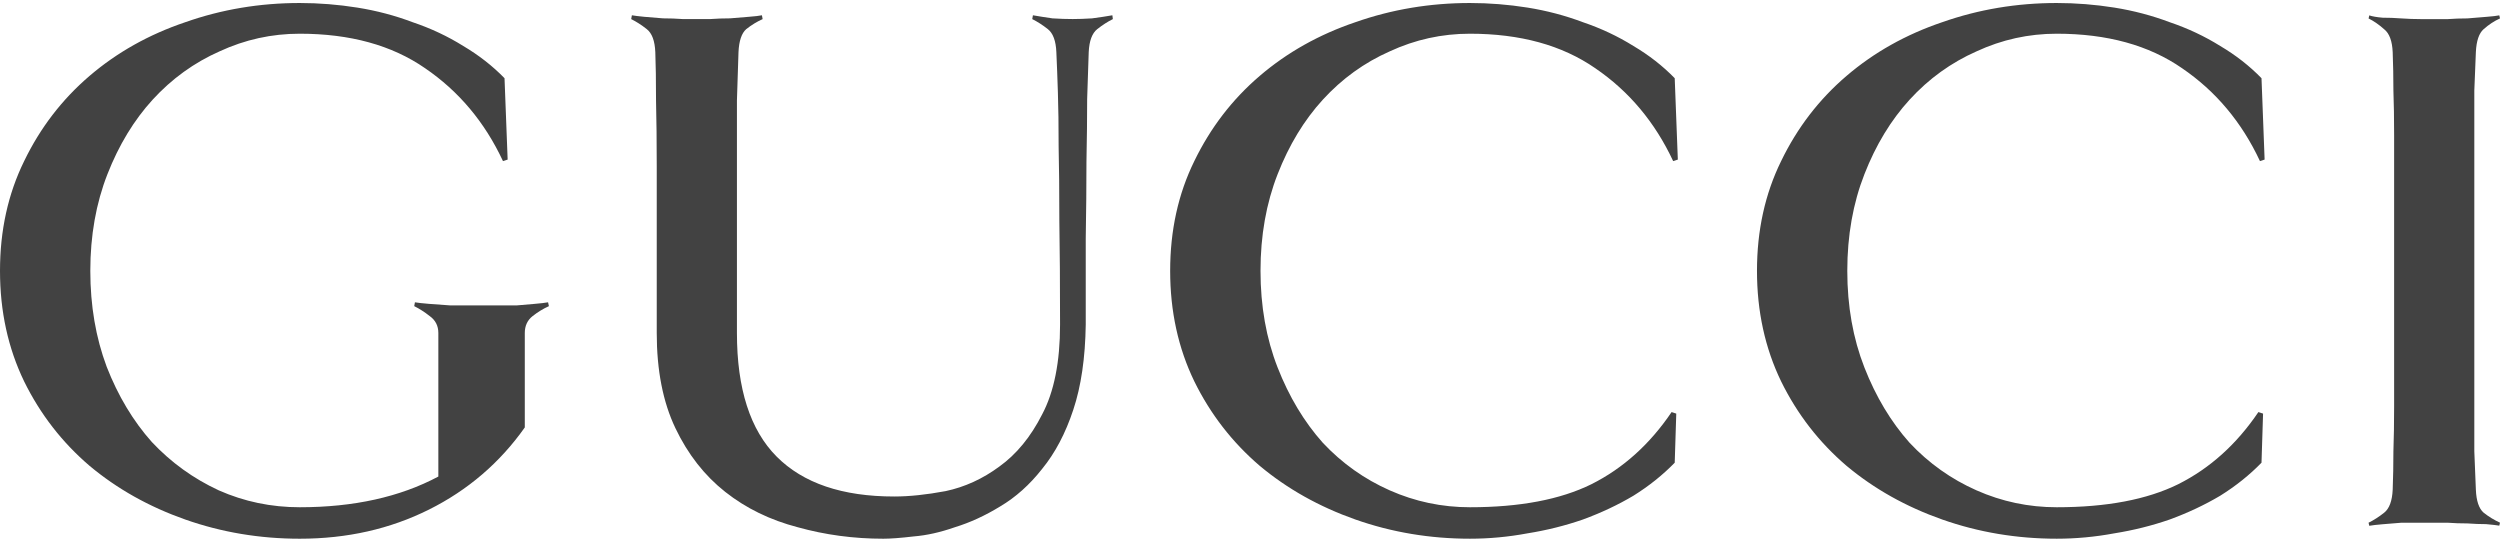 <svg width="168" height="37" viewBox="0 0 168 37" fill="none" xmlns="http://www.w3.org/2000/svg">
<path d="M152.182 10.723L151.869 10.826C150.648 8.213 148.904 6.132 146.636 4.585C144.404 3.038 141.596 2.265 138.213 2.265C136.329 2.265 134.533 2.66 132.824 3.451C131.114 4.207 129.614 5.29 128.324 6.7C127.068 8.075 126.056 9.743 125.29 11.704C124.522 13.662 124.138 15.829 124.138 18.201C124.138 20.573 124.522 22.739 125.29 24.699C126.057 26.659 127.069 28.344 128.324 29.754C129.614 31.129 131.114 32.195 132.822 32.952C134.533 33.709 136.329 34.087 138.213 34.087C141.561 34.087 144.282 33.571 146.374 32.54C148.502 31.473 150.299 29.857 151.764 27.691L152.078 27.794L151.973 31.094C151.171 31.919 150.246 32.659 149.2 33.312C148.154 33.932 147.021 34.465 145.799 34.913C144.614 35.324 143.376 35.633 142.085 35.84C140.794 36.081 139.503 36.201 138.213 36.201C135.527 36.201 132.963 35.771 130.522 34.913C128.08 34.052 125.935 32.848 124.086 31.302C122.237 29.72 120.772 27.828 119.691 25.628C118.61 23.393 118.069 20.918 118.069 18.201C118.069 15.485 118.61 13.026 119.692 10.825C120.773 8.59 122.237 6.682 124.086 5.101C125.935 3.519 128.08 2.316 130.522 1.49C132.963 0.632 135.527 0.202 138.212 0.202C139.503 0.202 140.794 0.305 142.085 0.51C143.376 0.717 144.614 1.044 145.799 1.49C147.02 1.903 148.154 2.437 149.2 3.09C150.246 3.709 151.171 4.431 151.973 5.256L152.182 10.723Z" fill="#424242"/>
<path d="M36.886 20.574C36.503 20.746 36.137 20.97 35.789 21.244C35.44 21.519 35.266 21.897 35.266 22.379V28.724C33.59 31.096 31.445 32.936 28.828 34.243C26.213 35.549 23.318 36.202 20.144 36.202C17.458 36.202 14.894 35.772 12.452 34.913C10.011 34.053 7.866 32.849 6.017 31.302C4.168 29.72 2.703 27.829 1.622 25.63C0.541 23.394 0 20.918 0 18.201C0 15.486 0.541 13.027 1.623 10.826C2.703 8.592 4.168 6.683 6.017 5.101C7.866 3.519 10.011 2.316 12.452 1.492C14.894 0.632 17.458 0.202 20.144 0.202C21.434 0.202 22.725 0.305 24.015 0.511C25.306 0.717 26.544 1.044 27.729 1.492C28.951 1.904 30.084 2.437 31.131 3.09C32.177 3.71 33.102 4.431 33.904 5.256L34.114 10.723L33.8 10.826C32.58 8.214 30.836 6.134 28.568 4.586C26.335 3.038 23.527 2.265 20.144 2.265C18.26 2.265 16.464 2.66 14.755 3.451C13.046 4.208 11.547 5.291 10.256 6.7C9 8.076 7.988 9.744 7.22 11.704C6.453 13.663 6.069 15.829 6.069 18.201C6.069 20.539 6.436 22.688 7.17 24.648C7.936 26.609 8.947 28.294 10.203 29.703C11.494 31.078 12.994 32.161 14.702 32.952C16.412 33.709 18.226 34.087 20.144 34.087C23.772 34.087 26.876 33.399 29.457 32.024V22.379C29.457 21.898 29.265 21.52 28.882 21.244C28.533 20.97 28.185 20.746 27.836 20.573L27.883 20.315C28.057 20.347 28.371 20.381 28.825 20.419C29.279 20.45 29.75 20.485 30.238 20.522H34.738C35.157 20.49 35.558 20.456 35.941 20.419C36.325 20.387 36.621 20.352 36.83 20.315L36.886 20.574Z" fill="#424242"/>
<path d="M74.784 1.284C74.435 1.456 74.087 1.68 73.738 1.955C73.389 2.23 73.197 2.746 73.162 3.503C73.13 4.328 73.095 5.377 73.057 6.649C73.057 7.887 73.042 9.297 73.01 10.879C73.01 12.46 72.994 14.179 72.962 16.036V21.812C72.93 24.047 72.651 25.956 72.125 27.537C71.602 29.119 70.904 30.443 70.032 31.508C69.195 32.575 68.253 33.417 67.207 34.035C66.195 34.654 65.184 35.119 64.172 35.428C63.196 35.771 62.271 35.978 61.399 36.048C60.527 36.151 59.847 36.202 59.358 36.202C57.37 36.202 55.451 35.944 53.602 35.429C51.754 34.947 50.132 34.157 48.737 33.056C47.342 31.955 46.226 30.528 45.389 28.775C44.551 27.022 44.133 24.89 44.133 22.379V16.551V11.187C44.133 9.537 44.117 8.059 44.085 6.753C44.085 5.411 44.069 4.328 44.037 3.503C44.005 2.746 43.814 2.231 43.462 1.957C43.113 1.681 42.765 1.457 42.416 1.284L42.463 1.027C42.637 1.058 42.917 1.093 43.302 1.13C43.72 1.161 44.138 1.196 44.556 1.233C45.011 1.233 45.446 1.249 45.863 1.28H47.748C48.167 1.249 48.603 1.233 49.056 1.233C49.51 1.201 49.929 1.167 50.312 1.13C50.73 1.098 51.026 1.064 51.201 1.027L51.249 1.284C50.865 1.456 50.499 1.68 50.15 1.955C49.836 2.23 49.662 2.746 49.627 3.503C49.595 4.328 49.56 5.411 49.522 6.752V22.379C49.522 26.127 50.412 28.895 52.191 30.683C53.97 32.471 56.603 33.365 60.091 33.365C61.102 33.365 62.253 33.245 63.544 33.003C64.835 32.729 66.039 32.178 67.155 31.353C68.305 30.528 69.265 29.359 70.032 27.847C70.835 26.333 71.236 24.322 71.236 21.812C71.236 19.096 71.22 16.775 71.188 14.85C71.188 12.89 71.172 11.222 71.14 9.846C71.14 8.436 71.124 7.232 71.091 6.236C71.06 5.239 71.025 4.328 70.987 3.503C70.956 2.746 70.764 2.23 70.412 1.955C70.064 1.681 69.715 1.457 69.367 1.284L69.413 1.027C69.798 1.095 70.234 1.164 70.722 1.234C71.21 1.265 71.664 1.28 72.083 1.28C72.466 1.28 72.901 1.265 73.39 1.234C73.913 1.165 74.366 1.096 74.751 1.027L74.784 1.284Z" fill="#424242"/>
<path d="M112.75 10.723L112.436 10.826C111.215 8.213 109.47 6.132 107.203 4.585C104.971 3.038 102.163 2.265 98.779 2.265C96.897 2.265 95.1 2.66 93.391 3.451C91.682 4.207 90.182 5.29 88.892 6.7C87.635 8.075 86.624 9.743 85.857 11.704C85.09 13.662 84.706 15.829 84.706 18.201C84.706 20.573 85.09 22.739 85.857 24.699C86.624 26.659 87.635 28.344 88.892 29.754C90.182 31.129 91.681 32.195 93.39 32.952C95.1 33.709 96.897 34.087 98.779 34.087C102.128 34.087 104.849 33.571 106.942 32.54C109.07 31.473 110.866 29.857 112.332 27.691L112.645 27.794L112.541 31.094C111.738 31.919 110.814 32.659 109.767 33.312C108.722 33.932 107.589 34.465 106.367 34.913C105.181 35.324 103.943 35.633 102.653 35.84C101.362 36.081 100.071 36.201 98.781 36.201C96.094 36.201 93.53 35.771 91.088 34.913C88.647 34.052 86.502 32.848 84.653 31.302C82.805 29.72 81.34 27.828 80.258 25.628C79.176 23.393 78.635 20.918 78.635 18.201C78.635 15.485 79.176 13.026 80.258 10.825C81.341 8.59 82.806 6.682 84.653 5.101C86.502 3.519 88.647 2.316 91.088 1.49C93.531 0.632 96.095 0.202 98.781 0.202C100.071 0.202 101.361 0.305 102.652 0.51C103.943 0.717 105.181 1.044 106.366 1.49C107.587 1.903 108.721 2.437 109.767 3.09C110.814 3.709 111.738 4.431 112.541 5.256L112.75 10.723Z" fill="#424242"/>
<path d="M167.952 35.324C167.778 35.293 167.481 35.259 167.063 35.222C166.68 35.222 166.261 35.206 165.807 35.174C165.353 35.174 164.917 35.159 164.499 35.128H161.361C160.942 35.159 160.523 35.193 160.104 35.23C159.721 35.262 159.425 35.296 159.215 35.333L159.167 35.127C159.516 34.955 159.864 34.731 160.213 34.456C160.562 34.181 160.754 33.665 160.789 32.909C160.821 32.083 160.837 31.224 160.837 30.329C160.869 29.436 160.885 28.421 160.885 27.287V23.418V18.21V13V9.081C160.885 7.946 160.869 6.948 160.837 6.089C160.837 5.195 160.821 4.335 160.789 3.511C160.757 2.754 160.565 2.239 160.214 1.964C159.866 1.654 159.517 1.413 159.169 1.241L159.215 1.035C159.425 1.104 159.721 1.155 160.104 1.189C160.523 1.189 160.942 1.205 161.36 1.237C161.814 1.269 162.25 1.284 162.668 1.284H164.499C164.917 1.253 165.353 1.237 165.806 1.237C166.261 1.205 166.68 1.171 167.063 1.134C167.481 1.102 167.778 1.068 167.952 1.031L168 1.238C167.617 1.41 167.25 1.65 166.901 1.96C166.587 2.234 166.413 2.75 166.378 3.505C166.346 4.332 166.311 5.192 166.274 6.086V30.327C166.306 31.22 166.341 32.079 166.378 32.904C166.409 33.661 166.584 34.177 166.901 34.452C167.249 34.727 167.616 34.95 168 35.123L167.952 35.324Z" fill="#424242"/>
</svg>
